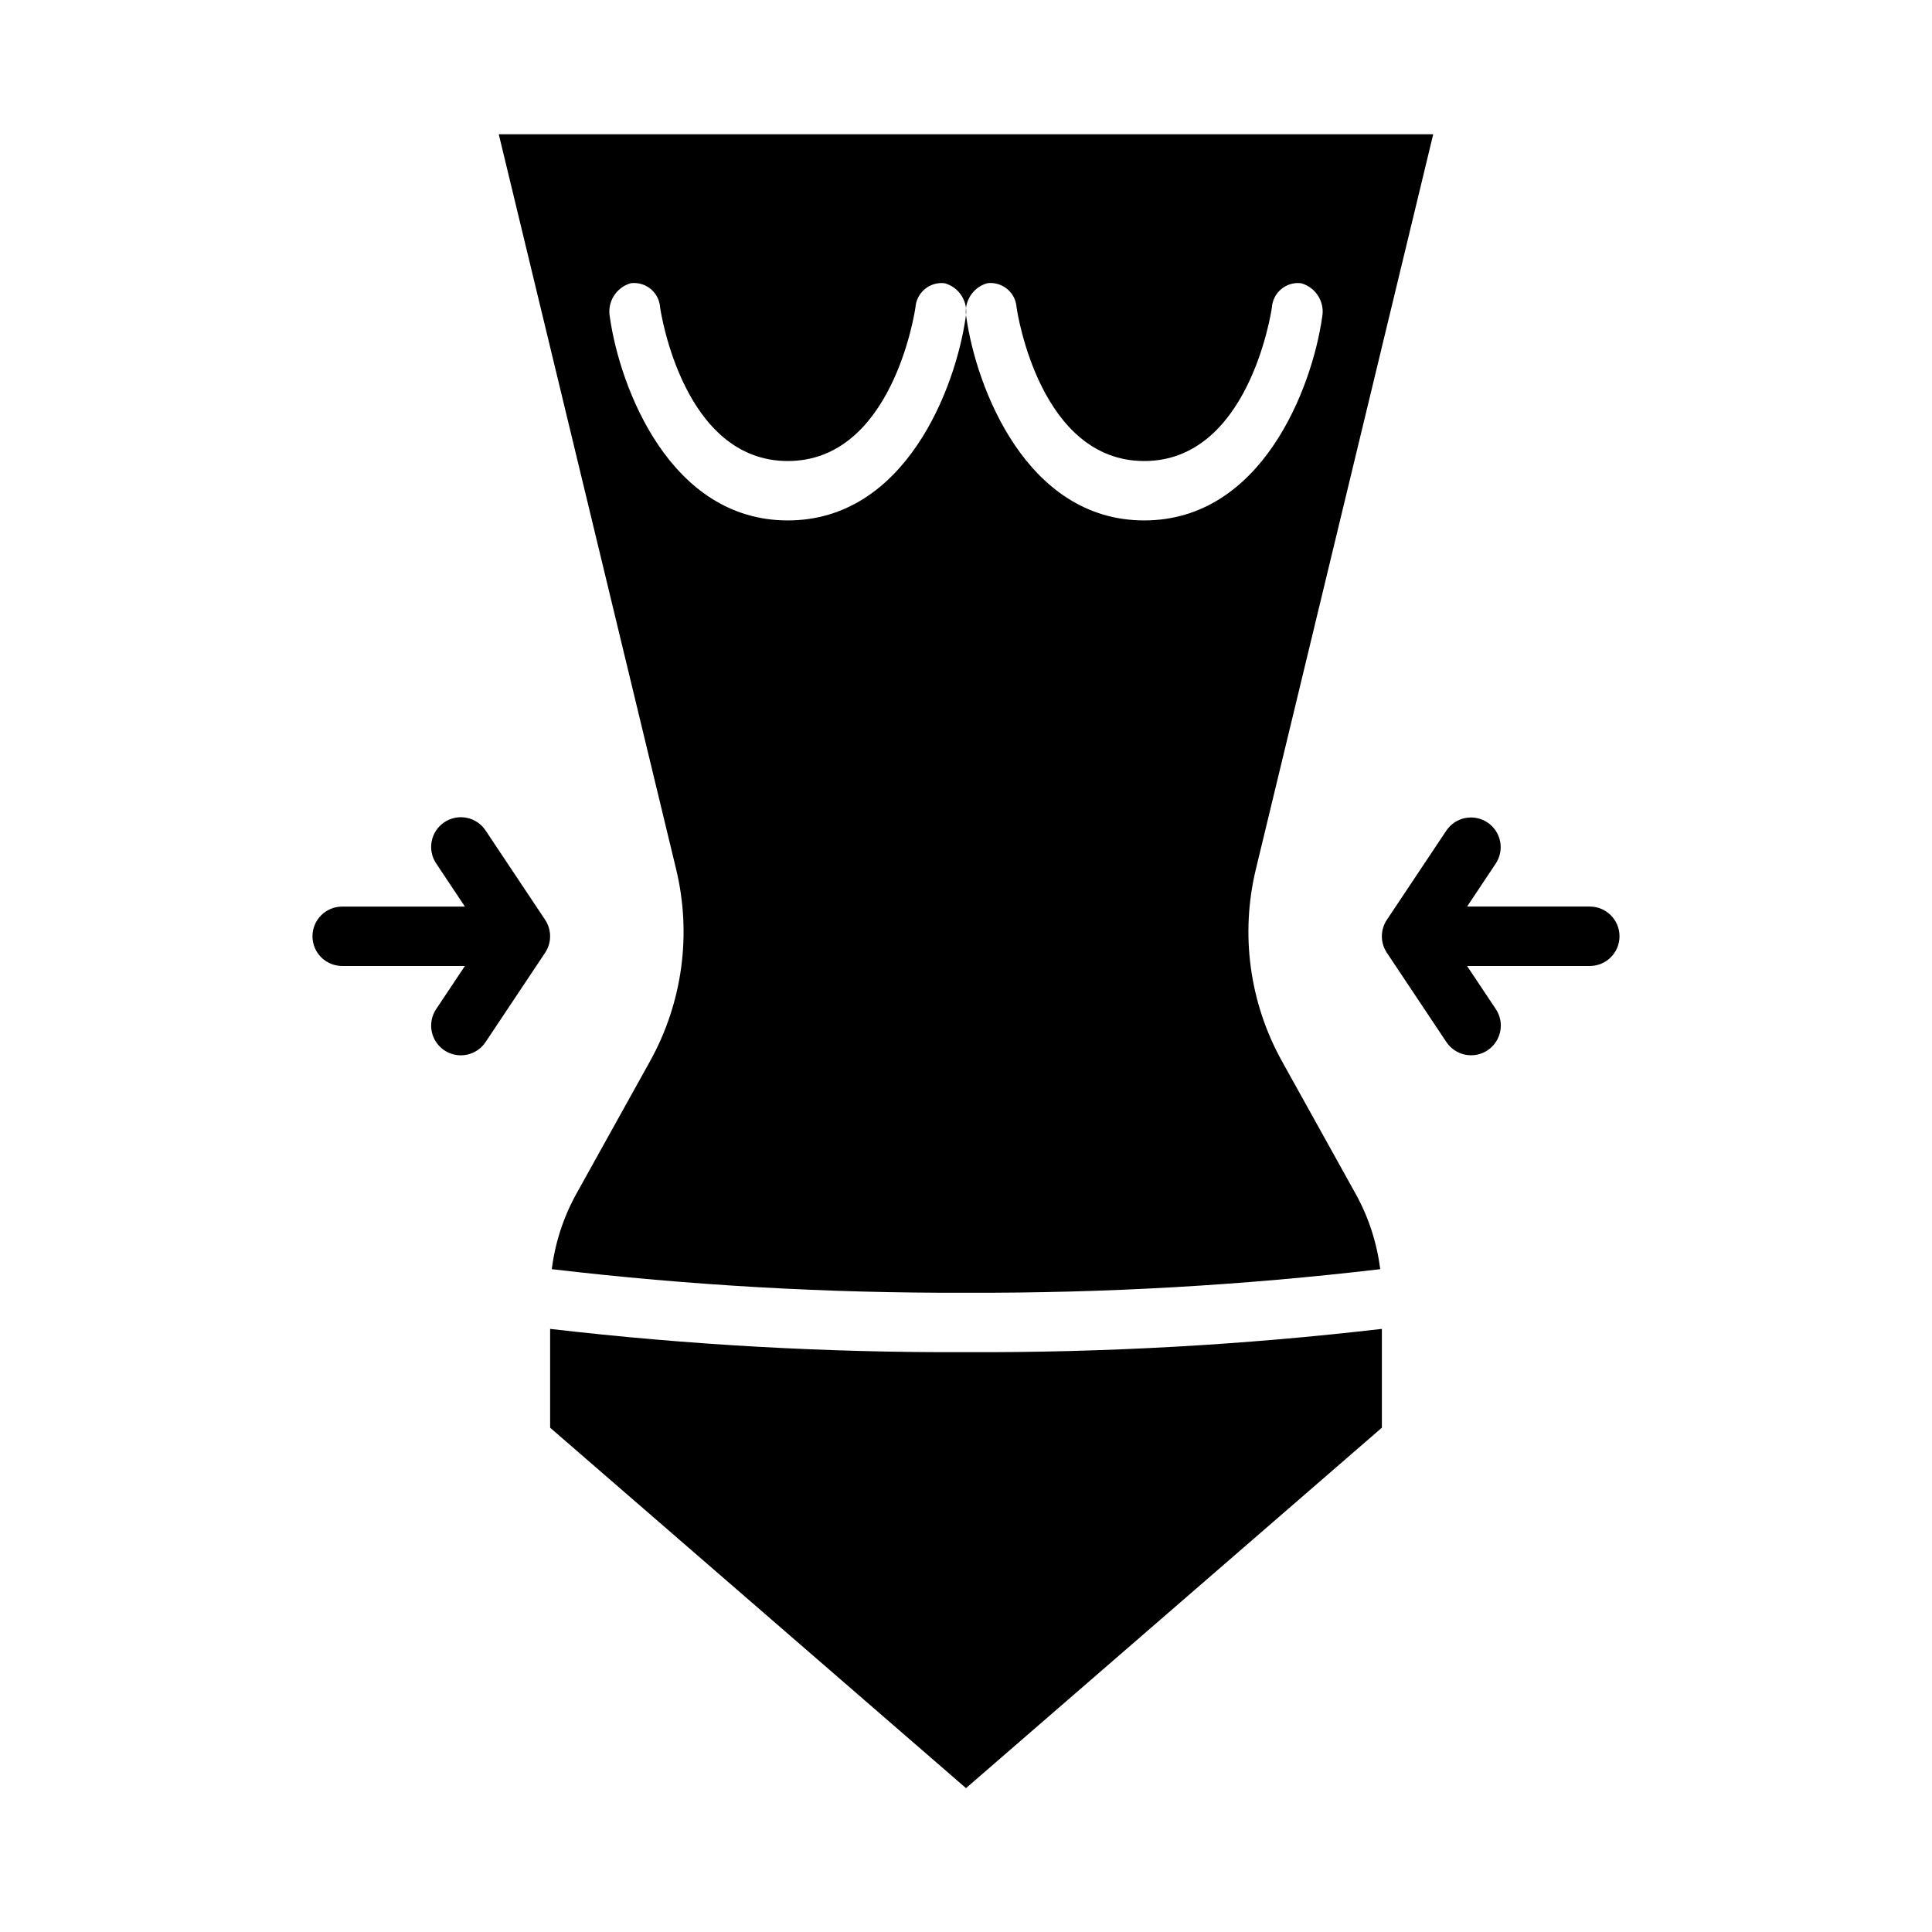 <?xml version="1.0" encoding="UTF-8"?>
<!-- Uploaded to: ICON Repo, www.svgrepo.com, Generator: ICON Repo Mixer Tools -->
<svg fill="#000000" width="800px" height="800px" version="1.1" viewBox="144 144 512 512" xmlns="http://www.w3.org/2000/svg">
 <g>
  <path d="m316.23 425.3-19.504 35.102c-3.418 6.172-5.621 12.941-6.496 19.941 36.43 4.293 73.09 6.379 109.77 6.25 36.684 0.133 73.34-1.953 109.77-6.246-0.871-7.004-3.078-13.773-6.496-19.945l-19.504-35.102c-8.648-15.531-11.125-33.754-6.934-51.027l46.984-194.69h-247.64l46.984 194.69c4.191 17.277 1.715 35.496-6.934 51.027zm89.414-206.25c1.895-0.238 3.809 0.32 5.277 1.539 1.473 1.223 2.371 3 2.484 4.91 0.242 1.66 6.293 40.676 33.828 40.676 27.535 0 33.586-39.016 33.828-40.676 0.121-1.91 1.027-3.684 2.5-4.902s3.387-1.773 5.281-1.531c3.918 1.113 6.324 5.047 5.531 9.039-2.656 18.613-15.934 53.812-47.141 53.812s-44.484-35.199-47.141-53.812c-0.793-4.004 1.621-7.945 5.551-9.055zm-94.465 0c1.895-0.238 3.805 0.324 5.277 1.543 1.469 1.223 2.367 2.996 2.484 4.906 0.242 1.66 6.293 40.676 33.828 40.676s33.586-39.016 33.828-40.676h0.004c0.125-1.906 1.027-3.68 2.5-4.898 1.473-1.215 3.383-1.773 5.281-1.535 3.914 1.113 6.32 5.047 5.527 9.039-2.656 18.613-15.934 53.812-47.141 53.812s-44.484-35.199-47.141-53.812h0.004c-0.797-4.004 1.621-7.945 5.547-9.055z"/>
  <path d="m289.79 496.17v26.184l110.21 95.52 110.21-95.52v-26.184c-36.582 4.254-73.383 6.312-110.21 6.168-36.828 0.145-73.629-1.914-110.21-6.168z"/>
  <path d="m226.81 392.12c0 2.09 0.828 4.094 2.305 5.57 1.477 1.477 3.481 2.305 5.57 2.305h32.523l-7.586 11.375c-1.184 1.738-1.621 3.875-1.219 5.938s1.609 3.879 3.359 5.043c1.746 1.168 3.891 1.586 5.945 1.164 2.059-0.422 3.863-1.652 5.012-3.41l15.742-23.617h0.004c1.758-2.644 1.758-6.086 0-8.73l-15.742-23.617h-0.004c-1.148-1.762-2.953-2.988-5.012-3.41-2.055-0.422-4.199-0.004-5.945 1.164-1.75 1.164-2.957 2.981-3.359 5.043s0.035 4.199 1.219 5.934l7.582 11.379h-32.52c-2.09 0-4.094 0.828-5.57 2.305-1.477 1.477-2.305 3.481-2.305 5.566z"/>
  <path d="m538.19 361.96c-3.617-2.41-8.5-1.434-10.914 2.184l-15.742 23.617h-0.004c-1.758 2.644-1.758 6.086 0 8.73l15.742 23.617h0.004c1.152 1.754 2.953 2.977 5.008 3.394 2.059 0.418 4.195 0 5.941-1.164 1.746-1.164 2.953-2.977 3.356-5.035 0.406-2.059-0.027-4.191-1.207-5.93l-7.582-11.375h32.523c4.348 0 7.871-3.527 7.871-7.875s-3.523-7.871-7.871-7.871h-32.523l7.582-11.379c1.16-1.734 1.582-3.859 1.172-5.91-0.41-2.047-1.617-3.848-3.356-5.004z"/>
 </g>
</svg>
